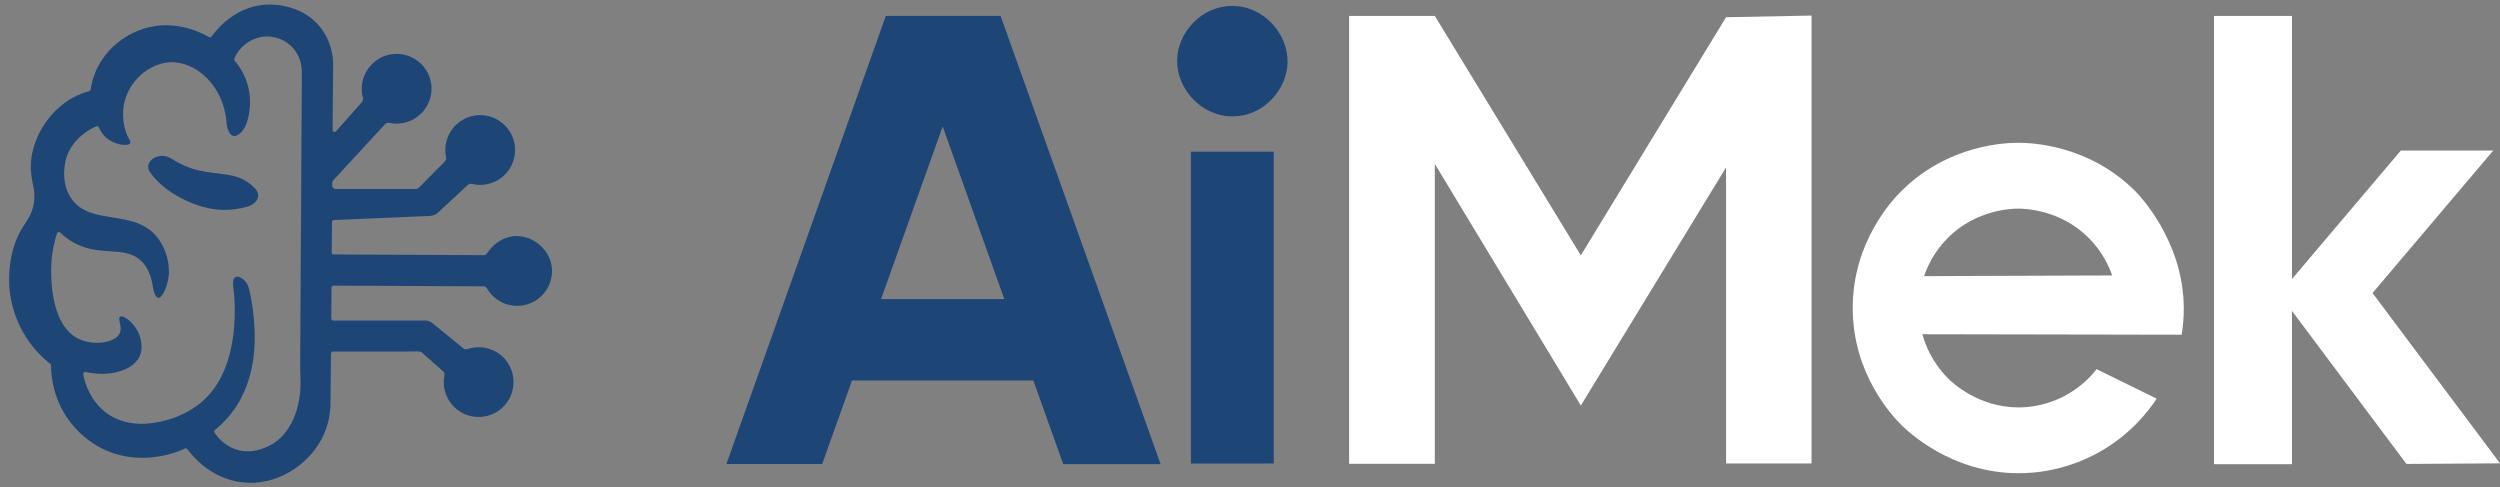 <?xml version="1.0" encoding="UTF-8"?><svg id="a" xmlns="http://www.w3.org/2000/svg" viewBox="0 0 969.87 189.06"><rect x="0" y="0" width="969.87" height="189.06" fill="#808080" stroke="none"/><path d="m450.26,180.07h-37.78c-3.86-10.82-7.72-21.64-11.59-32.46h-70.36c-3.86,10.8-7.71,21.61-11.57,32.41h-37.16c20.62-57.95,41.23-115.9,61.85-173.85h44.53c20.69,57.97,41.38,115.93,62.07,173.9Zm-84.55-131.02c-7.97,22.32-15.93,44.64-23.9,66.96h47.8l-23.9-66.96Z" style="fill:#1d4677; stroke-width:0px;"/><path d="m462.02,58.83h32.12v120.98c-10.71,0-21.42.02-32.12.03V58.83Zm16.66-13.68c11.68-.29,20.54-10.37,20.82-20.8.3-11.18-9.26-22.2-21.7-22.05-11.88.14-20.99,10.42-21.14,21.08-.16,11.25,9.64,22.08,22.02,21.77Z" style="fill:#1d4677; stroke-width:0px;"/><path d="m613.28,99.06c18.78-30.79,37.56-61.59,56.34-92.38,11.05-.21,22.1-.43,33.16-.64v173.76h-33.16v-114.86c-18.78,30.79-37.56,61.59-56.34,92.38-18.88-31.24-37.77-62.48-56.65-93.73v116.33h-33.25V6.17h33.25c18.88,30.96,37.77,61.93,56.65,92.89Z" style="fill:#fff; stroke-width:0px;"/><path d="m846.36,129.85c-33.53-.06-67.06-.13-100.59-.19,1.08,3.82,3.64,10.81,9.94,17.1,1.48,1.48,11.59,11.25,27.26,11.29,8.71.02,15.23-2.98,18.07-4.49,6.31-3.35,10.26-7.7,12.33-10.34,7.77,3.81,15.54,7.62,23.31,11.43-3.16,4.8-10.14,14-22.47,20.85-4.68,2.6-15.99,8.12-31.23,8.08-26.12-.07-43.01-16.38-45.36-18.72-3.08-3.07-18.86-19.43-18.86-45.37s15.77-42.29,18.86-45.36c18.33-18.28,40.97-18.73,45.36-18.73s27.04.45,45.37,18.73c1.4,1.4,18.7,19.18,18.85,45.36.02,4.31-.42,7.89-.84,10.36Zm-26.94-22.98c-1.2-3.41-3.76-9.24-9.18-14.64-11.1-11.07-25.15-11.3-27.27-11.3s-16.16.23-27.26,11.29c-5.52,5.5-8.09,11.47-9.27,14.91,24.33-.09,48.65-.18,72.98-.27Z" style="fill:#fff; stroke-width:0px;"/><path d="m969.87,179.75c-12.1.08-24.2.15-36.3.23-14.8-19.79-29.61-39.58-44.41-59.37v59.47h-30.23V6.17h30.23v102.08c14.08-16.62,28.16-33.23,42.24-49.85h35.85c-15.61,18.42-31.22,36.85-46.83,55.28,16.48,22.02,32.96,44.04,49.45,66.07Z" style="fill:#fff; stroke-width:0px;"/><path d="m100.08,76.59c.43-1.88-.94-3.29-1.18-3.52-.63-.68-1.68-1.69-3.25-2.67-6.31-3.95-12.83-2.28-21.37-5.1-1.97-.65-4.63-1.73-7.52-3.62-1-.65-2.22-1.14-3.53-1.19-1.12-.04-2.22.16-3.17.62-1.6.77-2.56,2.18-2.56,3.68,0,.8.35,1.58.87,2.28,2.04,2.72,5.9,6.9,12.55,10.12,3.26,1.58,9.81,4.75,18.41,4.16,2.93-.2,5.28-.79,6.85-1.26.14-.04,3.33-.99,3.9-3.48Zm100.54,14.97c-4.65-.02-9.07,2.61-11.72,6.82-.24.37-.64.61-1.08.61-19.45-.09-38.9-.19-58.35-.28-.43,0-.78-.35-.77-.78.02-3.93.05-7.86.09-11.79,0-.41.33-.75.74-.77,12.45-.53,24.9-1.06,37.36-1.6,1.11-.05,2.18-.49,2.99-1.25l11.56-10.73c.47-.43,1.12-.57,1.74-.43,1,.24,2.05.37,3.12.37,7.97,0,14.34-6.9,13.44-15.07-.68-6.19-5.71-11.23-11.91-11.91-8.17-.9-15.07,5.47-15.07,13.44,0,.97.1,1.92.3,2.83.13.6-.08,1.22-.51,1.65-3.33,3.36-6.67,6.72-10,10.08-.37.37-.87.58-1.39.58h-30.93c-.75,0-1.35-.61-1.35-1.35,0-.35,0-.71,0-1.07,0-.34.13-.66.36-.91,6.72-7.27,13.43-14.55,20.15-21.82.4-.44,1.01-.65,1.59-.53,1.49.33,3.05.41,4.68.2,6.28-.83,11.27-6.11,11.72-12.42.61-8.55-6.72-15.55-15.34-14.41-6.55.86-11.6,6.59-11.7,13.2-.02,1.22.12,2.4.41,3.52.19.73-.01,1.51-.52,2.07l-9.84,11.1c-.48.54-1.36.2-1.36-.52l.21-24.07c.09-2.32.04-8.99-4.49-15.11C117.79,1.78,106.21,1.73,104.21,1.76c-12.65.21-20.28,9.79-22.14,12.42-.23.33-.67.42-1.01.21-2.88-1.72-14.91-8.01-28.29-2.15-8.95,3.92-16.09,11.97-17.62,22.53-.04.31-.27.56-.57.63-11.06,2.74-19.88,13.02-22.16,24.37-.81,4.02-.48,8.16.43,12.16.47,2.05.71,4.54.23,7.26-.72,4.06-2.7,6.49-4.13,8.74-5.38,8.43-5.42,17.97-5.43,20.89,0,1.93.1,11.75,6.49,21.84,3.21,5.07,6.9,8.47,9.52,10.53.18.14.28.35.28.58.02,12.84,6.81,24.73,17.83,31.16,15.33,8.94,30.84,2.62,34.12,1.1.33-.15.72-.06.94.24,1.98,2.69,9.09,11.38,21.13,12.83,13.46,1.63,25.59-6.7,30.93-16.76,2.56-4.82,3.25-9.44,3.42-12.52l.24-20.66c0-.43.35-.77.78-.77,11.14-.01,22.28-.02,33.42-.03.38,0,.75.14,1.04.39,2.74,2.43,5.48,4.86,8.23,7.3.42.38.64.95.53,1.5-.17.87-.27,1.77-.27,2.68,0,7.48,6.06,13.54,13.54,13.54,8.08,0,14.51-7.09,13.4-15.4-.67-5.04-4.22-9.36-9.04-10.95-3.02-1-6.05-.88-8.7,0-.56.19-1.17.1-1.62-.27-3.93-3.23-7.87-6.45-11.8-9.68-.85-.7-1.91-1.12-3.01-1.12,0,0,0,0-.01,0h-35.6c-.43,0-.78-.35-.78-.78.03-3.99.05-7.99.08-11.99,0-.43.35-.77.78-.77,19.44.09,38.88.19,58.32.28.47,0,.88.27,1.11.67,2.32,4.11,6.75,6.9,11.81,6.9,7.47,0,13.53-6.06,13.53-13.54s-6.69-13.5-13.53-13.53Zm-84.17,51.39l.11,3.73c.49,11.74-3.89,21.91-11.64,26-1.61.85-7.14,3.77-13.46,1.65-4.51-1.51-7.12-4.82-8.24-6.52-.22-.33-.13-.77.17-1.01,2.99-2.42,5.06-4.77,6.41-6.52,11.2-14.45,9.11-32.95,8.38-39.43-.41-3.59-1.03-6.59-1.56-8.74-.28-1.14-.78-2.24-1.58-3.1-1.35-1.47-2.89-1.95-3.71-1.5-.87.48-1.16,2.14-.83,3.9.37,2.65,3.94,31.2-12.63,44.86-5.1,4.2-10.93,6.03-11.69,6.26-3.38,1.03-15.72,4.82-25.26-2.6-6.06-4.71-8-11.45-8.64-14.7-.11-.55.39-1.01.94-.89,10.46,2.24,19.14-1.23,21.16-6.6,1.06-2.81.44-6.51-.94-9.21-1.86-3.62-5.62-6.43-6.85-5.67-1.18.73,1.13,4.01-.24,6.61-1.89,3.6-10.25,4.81-16.05,1.89-11.45-5.76-10.5-26.36-10.39-28.8.23-5.01,1.26-9.14,2.19-12.03.18-.55.86-.71,1.28-.3,1.04,1.01,2.48,2.23,4.32,3.36,10.38,6.4,19.72,1.56,26.44,7.08,1.98,1.63,4.33,4.65,5.19,10.74.33,2.31,1.19,4.05,2.12,4.13,1.4.12,3.04-3.75,3.66-6.49,1.23-5.44-.32-11.87-3.66-16.41-9.01-12.23-26.56-4.47-34-15.94-4.46-6.87-1.81-15.24-1.65-15.7,2.49-7.49,9.13-10.93,11.55-11.98.39-.17.84.02,1.01.41.59,1.34,1.75,3.37,3.96,4.84,3.07,2.03,7.49,2.53,8.15,1.3.14-.26.16-.69-.3-1.48s-.93-1.65-1.23-2.55c-1.02-3-2.37-9.1.59-15.57,3.06-6.69,9.68-11.48,16.41-11.8,10.21-.49,21,9.3,21.96,23.61.26,2.47,1.22,4.63,2.6,4.96,1.74.41,4.58-2.01,5.67-6.61.63-2.45,1.8-8.42-.71-15.11-1.25-3.33-3.01-5.8-4.43-7.44-.19-.22-.24-.52-.13-.79,2.35-5.7,8.2-9.21,14.24-8.54,2.29.25,4.43,1.08,6.26,2.35,3.7,2.57,5.73,6.95,5.7,11.46-.22,38.29-.45,76.59-.67,114.88Z" style="fill:#1d4677; stroke-width:0px;"/></svg>